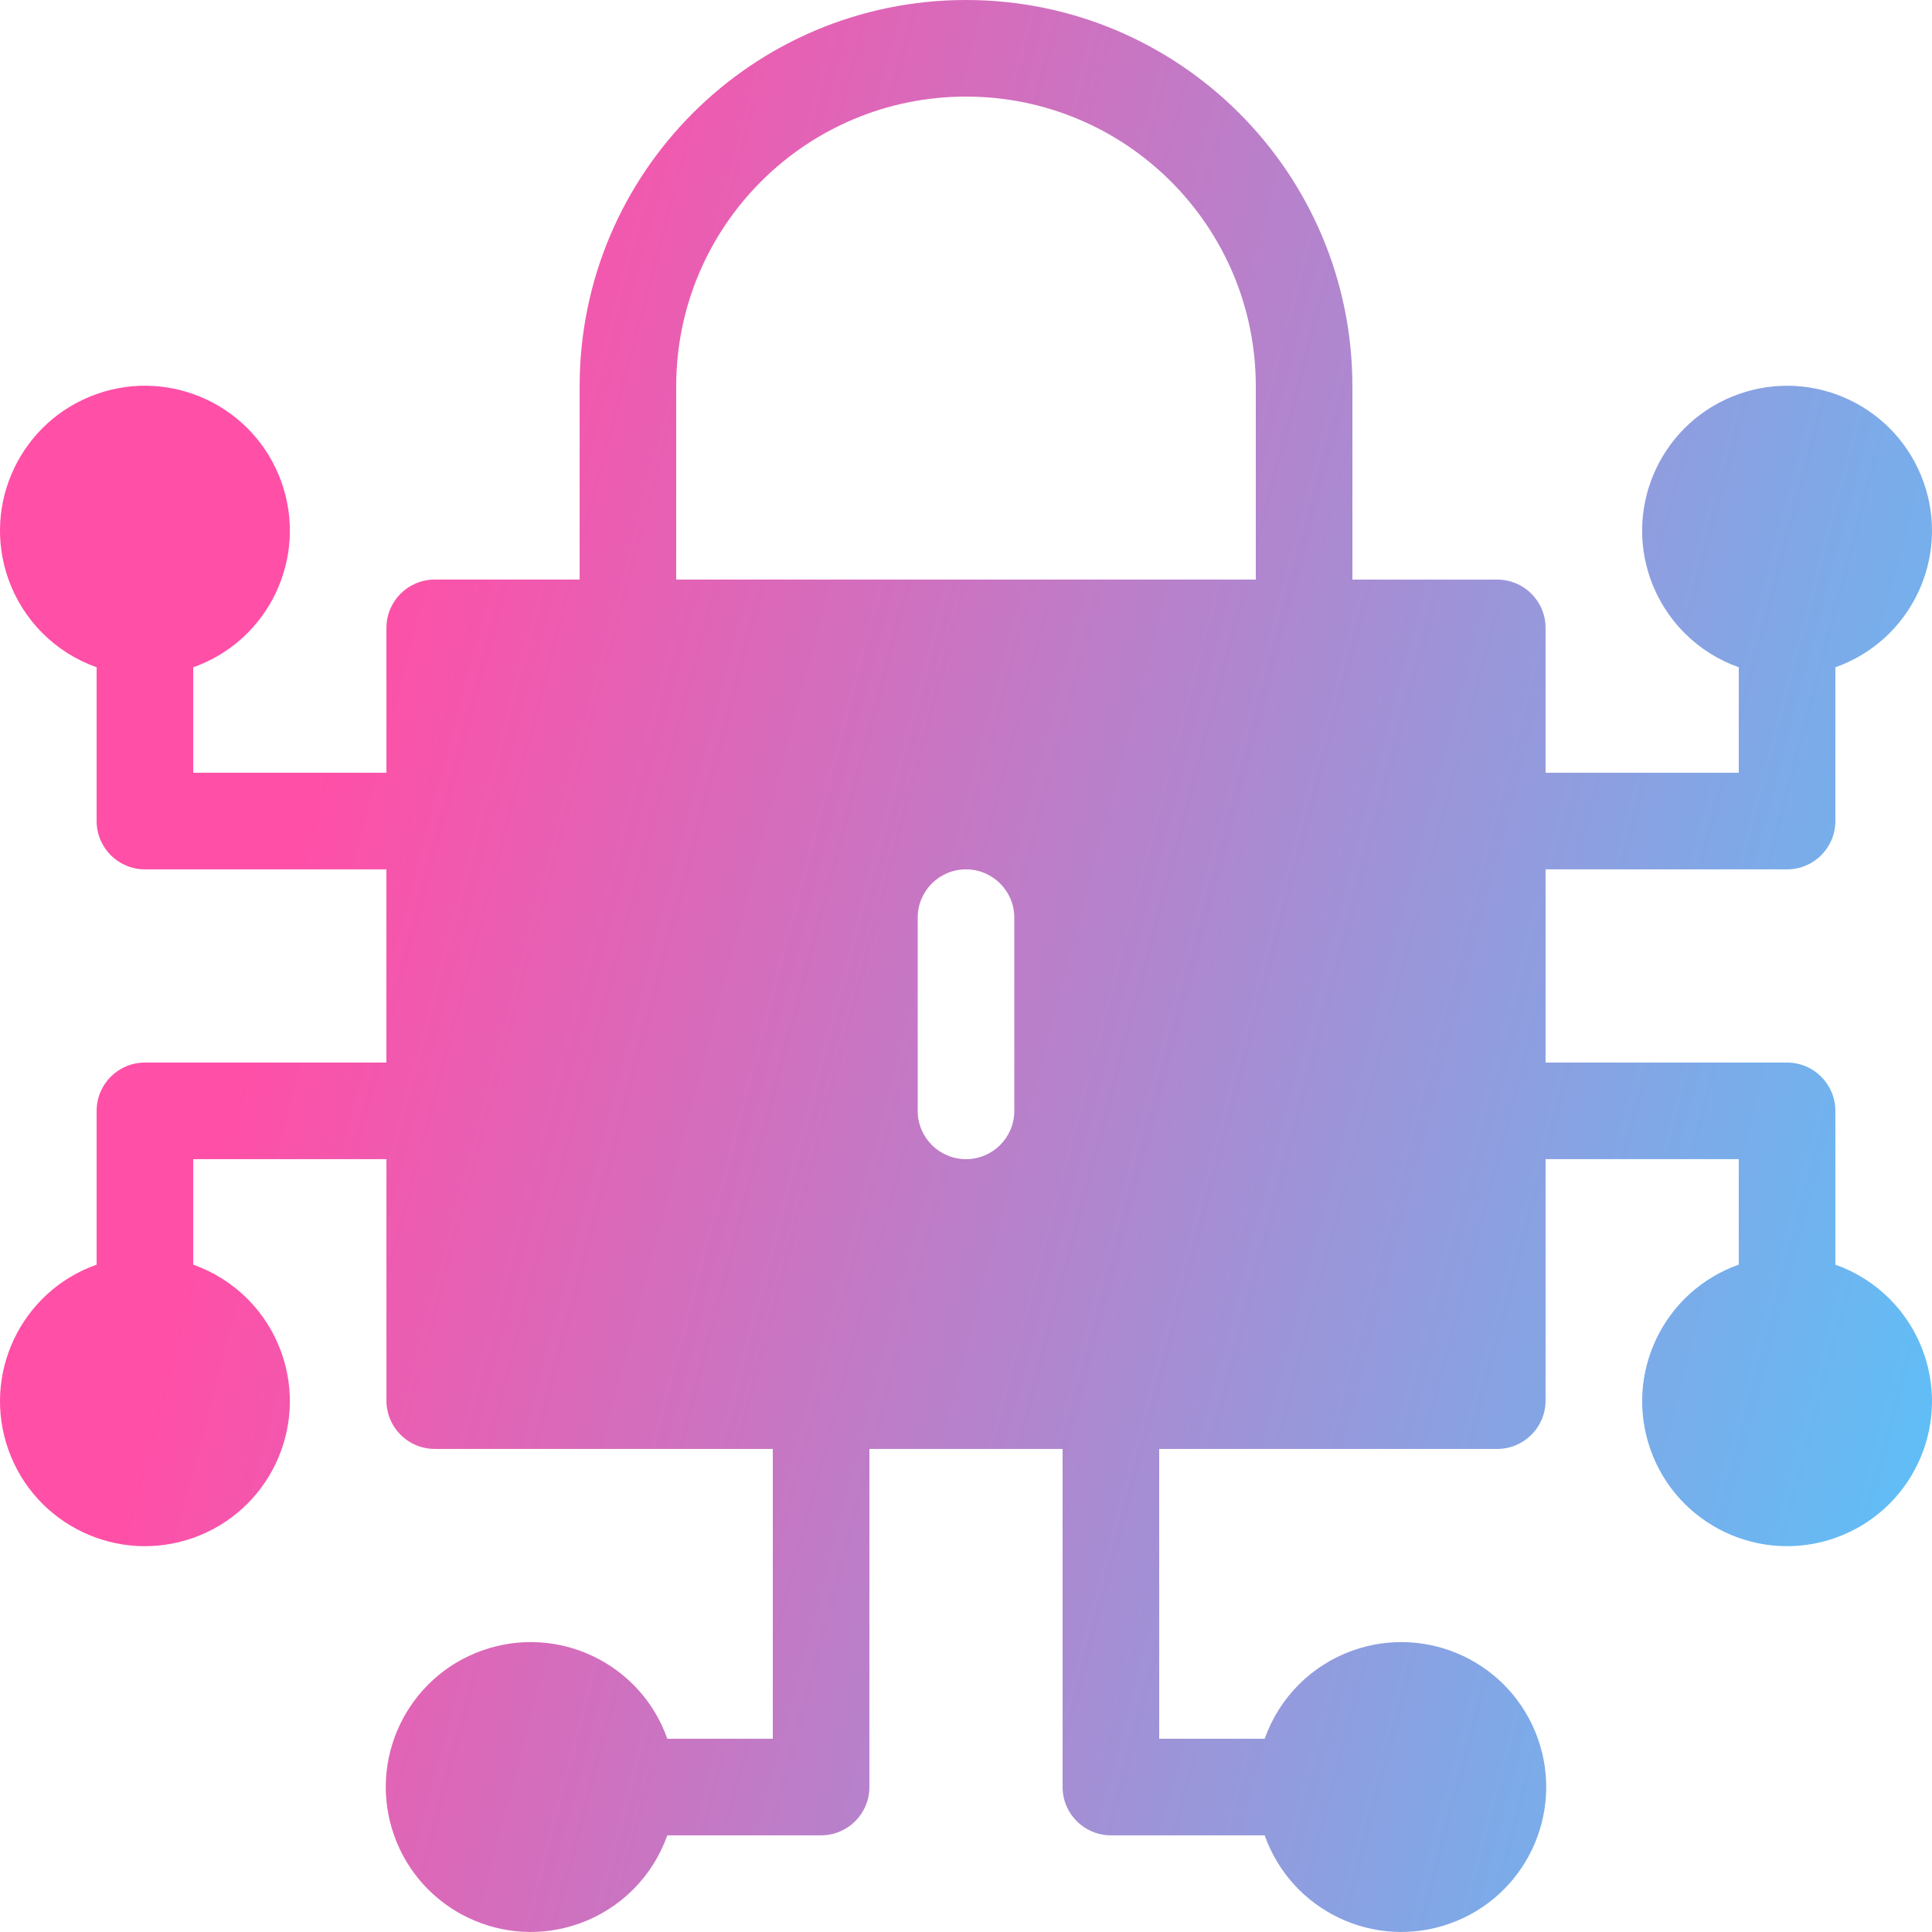 <svg width="52" height="52" viewBox="0 0 52 52" fill="none" xmlns="http://www.w3.org/2000/svg">
<g clip-path="url(#clip0_175_4670)">
<path d="M49.399 34.038V29.899C49.399 29.181 48.817 28.599 48.099 28.599H41.599V23.399H48.099C48.817 23.399 49.399 22.817 49.399 22.099V17.96C51.43 17.242 52.494 15.014 51.776 12.983C51.058 10.952 48.83 9.888 46.799 10.607C44.768 11.325 43.704 13.553 44.422 15.583C44.616 16.131 44.93 16.63 45.342 17.041C45.753 17.452 46.251 17.766 46.799 17.96V20.799H41.599V16.899C41.599 16.181 41.017 15.6 40.299 15.6H36.4V10.399C36.4 4.656 31.743 0 26 0C20.257 0 15.601 4.656 15.601 10.399V15.599H11.701C10.983 15.599 10.401 16.181 10.401 16.899V20.799H5.201V17.96C7.231 17.242 8.296 15.014 7.578 12.983C6.86 10.953 4.631 9.888 2.601 10.606C0.57 11.324 -0.494 13.552 0.224 15.583C0.418 16.131 0.732 16.629 1.143 17.041C1.555 17.452 2.053 17.766 2.601 17.96V22.099C2.601 22.817 3.183 23.399 3.901 23.399H10.4V28.599H3.901C3.183 28.599 2.601 29.18 2.601 29.899V34.038C0.57 34.756 -0.494 36.984 0.224 39.015C0.942 41.046 3.17 42.109 5.201 41.392C7.232 40.673 8.296 38.445 7.578 36.414C7.384 35.866 7.07 35.368 6.659 34.957C6.247 34.546 5.749 34.232 5.201 34.038V31.199H10.401V37.698C10.401 38.416 10.983 38.998 11.701 38.998H20.8V46.798H17.961C17.243 44.767 15.015 43.703 12.984 44.421C10.954 45.139 9.889 47.367 10.607 49.398C11.325 51.429 13.553 52.493 15.584 51.775C16.133 51.581 16.631 51.267 17.042 50.855C17.453 50.444 17.767 49.946 17.961 49.398H22.1C22.818 49.398 23.4 48.816 23.4 48.098V38.998H28.6V48.098C28.6 48.816 29.182 49.398 29.9 49.398H34.039C34.757 51.429 36.985 52.493 39.016 51.775C41.047 51.057 42.111 48.828 41.393 46.798C40.675 44.767 38.447 43.703 36.416 44.421C35.867 44.615 35.369 44.929 34.958 45.34C34.547 45.752 34.233 46.25 34.039 46.798H31.2V38.998H40.299C41.017 38.998 41.599 38.416 41.599 37.698V31.199H46.799V34.038C44.769 34.756 43.705 36.984 44.423 39.015C45.14 41.046 47.369 42.109 49.399 41.392C51.43 40.673 52.494 38.445 51.776 36.414C51.582 35.866 51.268 35.368 50.857 34.957C50.446 34.546 49.947 34.232 49.399 34.038H49.399ZM18.2 10.399C18.2 6.092 21.692 2.6 26 2.6C30.308 2.6 33.8 6.092 33.8 10.399V15.599H18.2L18.2 10.399ZM27.3 29.899C27.3 30.617 26.718 31.199 26 31.199C25.282 31.199 24.7 30.617 24.7 29.899V24.699C24.7 23.981 25.282 23.399 26 23.399C26.718 23.399 27.3 23.981 27.3 24.699L27.3 29.899Z" fill="url(#paint0_linear_175_4670)"/>
</g>
<defs>
<linearGradient id="paint0_linear_175_4670" x1="-0.636" y1="55.953" x2="49.192" y2="69.113" gradientUnits="userSpaceOnUse">
<stop stop-color="#FF4FA7"/>
<stop offset="1" stop-color="#4FCAFF"/>
</linearGradient>
<clipPath id="clip0_175_4670">
<rect width="52" height="52" fill="white"/>
</clipPath>
</defs>
</svg>
